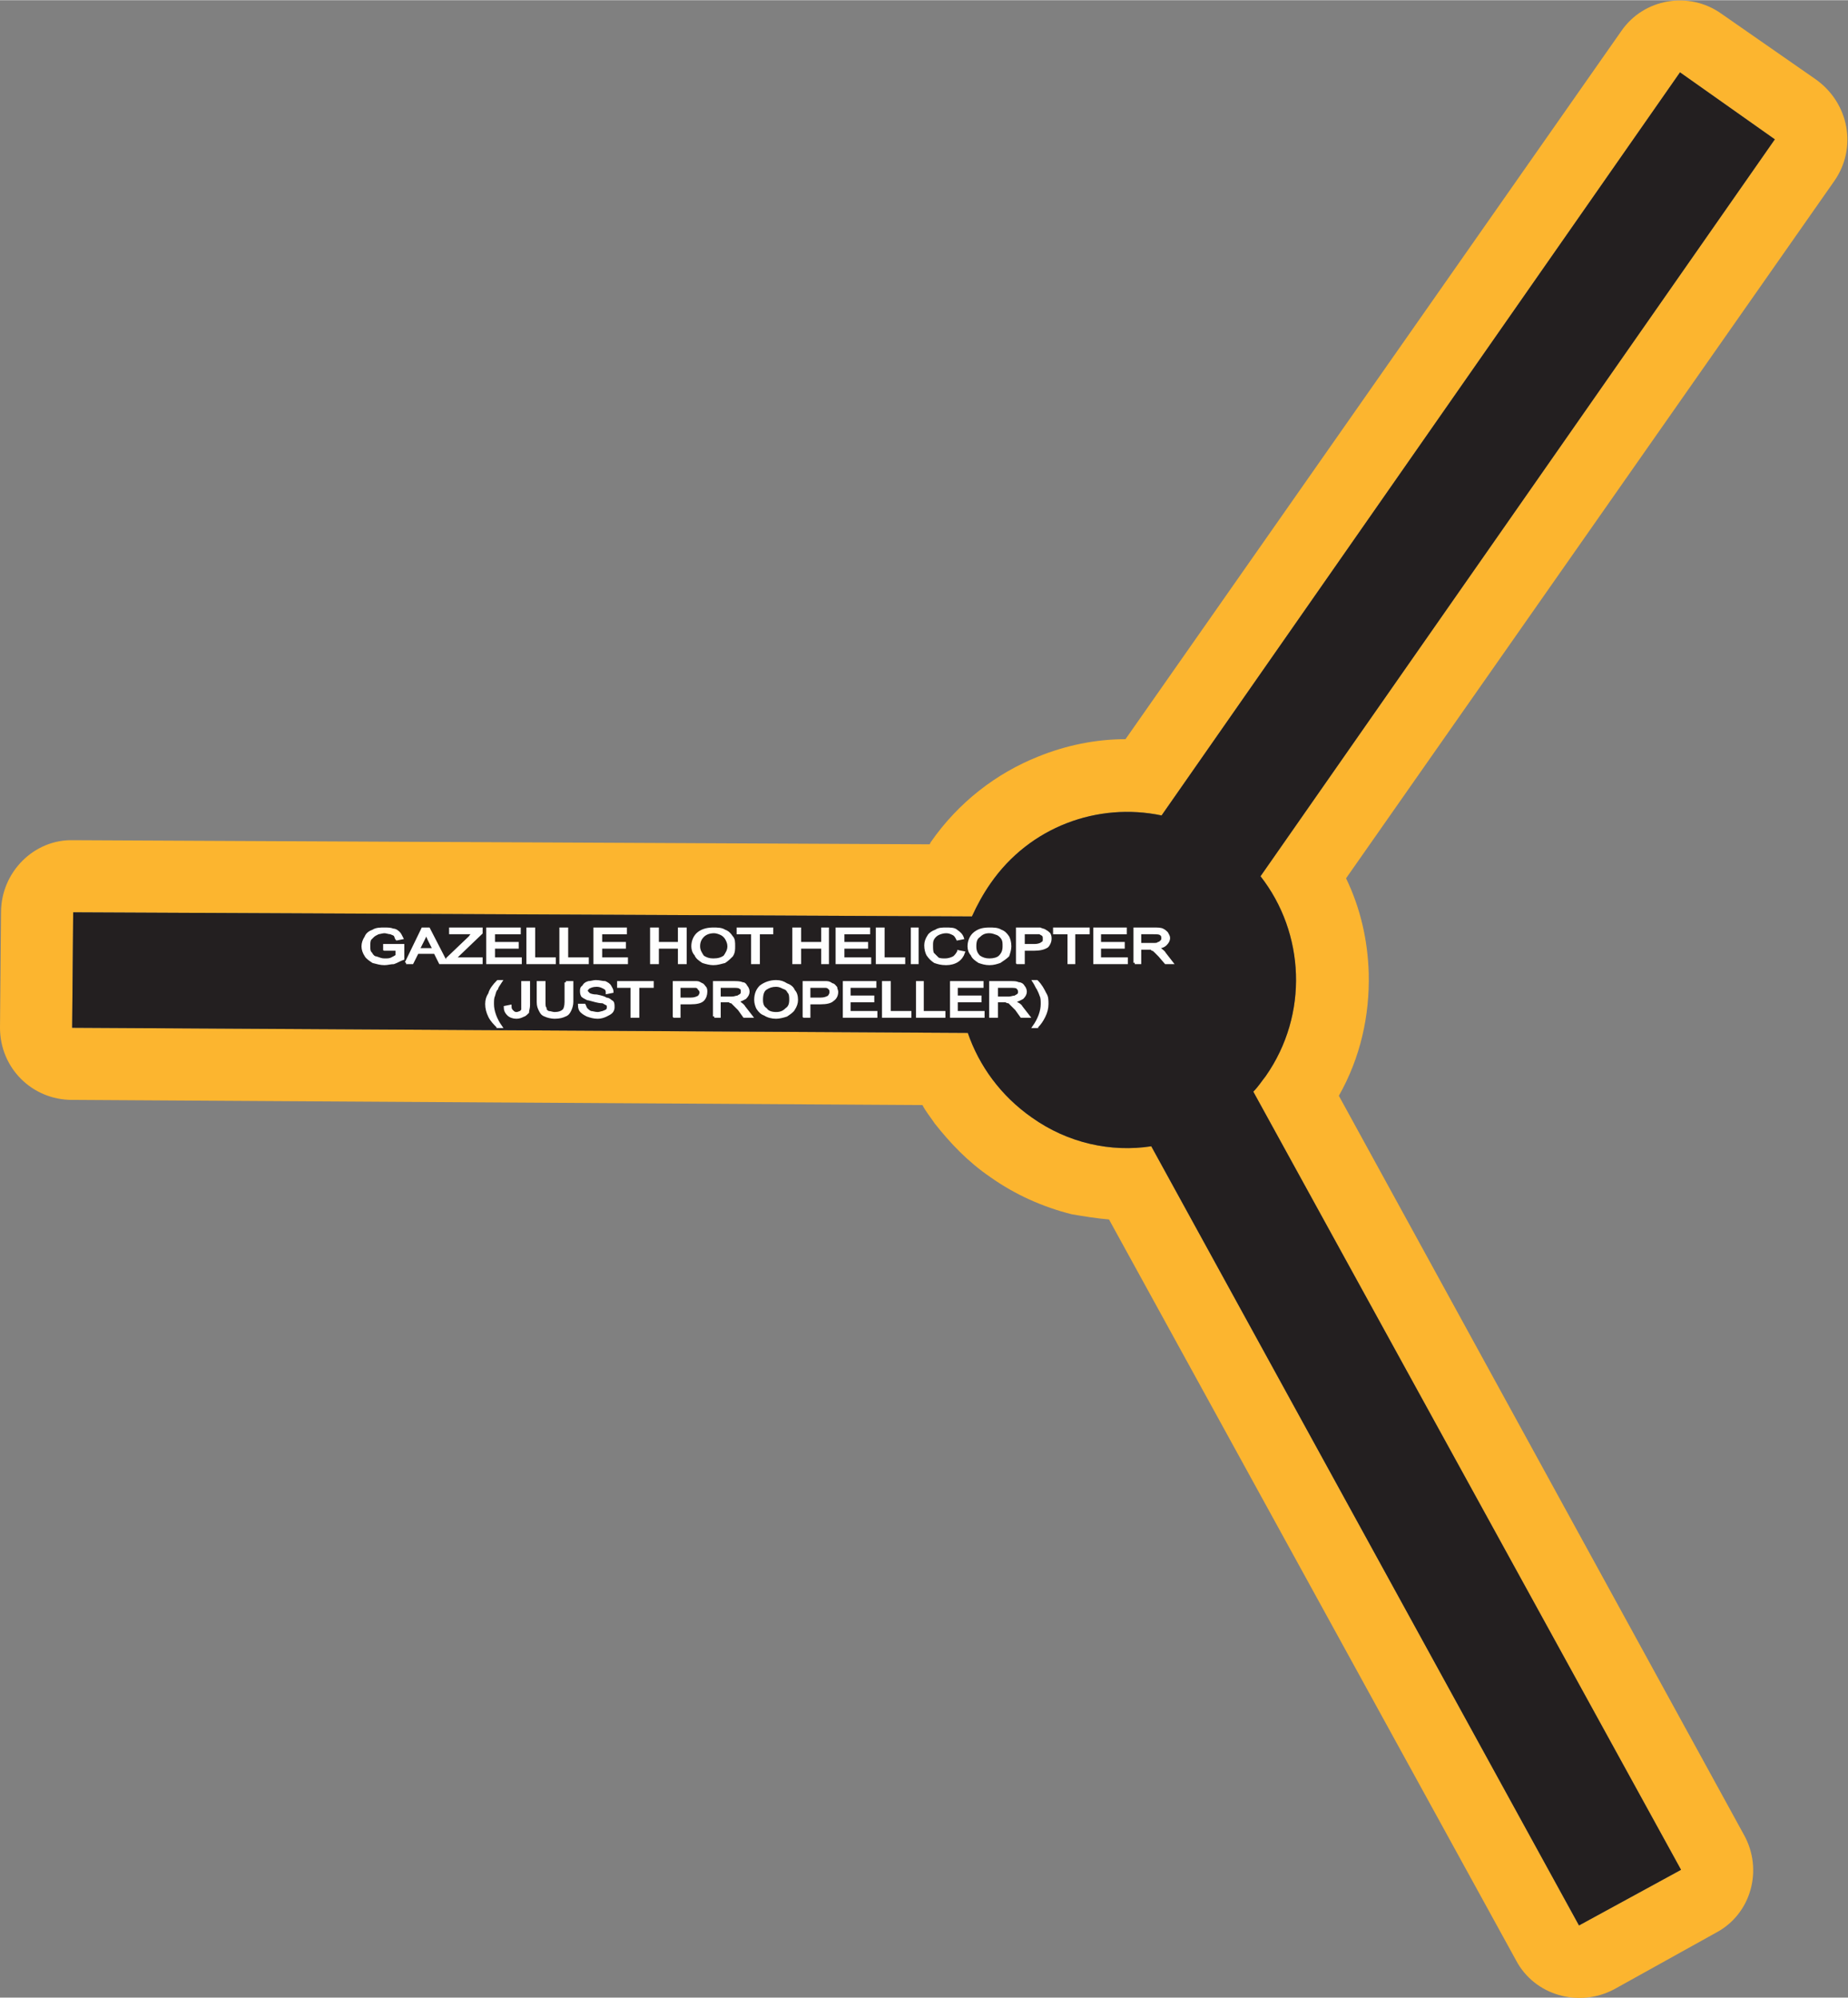 <?xml version="1.0" encoding="UTF-8"?>
<!DOCTYPE svg PUBLIC "-//W3C//DTD SVG 1.1//EN" "http://www.w3.org/Graphics/SVG/1.1/DTD/svg11.dtd">
<!-- Creator: CorelDRAW X8 -->
<svg xmlns="http://www.w3.org/2000/svg" xml:space="preserve" width="2.121in" height="2.293in" version="1.1" style="shape-rendering:geometricPrecision; text-rendering:geometricPrecision; image-rendering:optimizeQuality; fill-rule:evenodd; clip-rule:evenodd"
viewBox="0 0 1793 1938"
 xmlns:xlink="http://www.w3.org/1999/xlink">
 <rect x="0" y="0" width="1793" height="1938" fill="#808080" stroke="none"/>
 <defs>
  <style type="text/css">
   <![CDATA[
    .str0 {stroke:#FEFEFE;stroke-width:2.536}
    .fil0 {fill:#FCB52F}
    .fil1 {fill:#231F20}
    .fil2 {fill:#FEFEFE;fill-rule:nonzero}
   ]]>
  </style>
 </defs>
 <g id="Layer_x0020_1">
  <g id="_3104014094160">
   <g>
    <path class="fil0" d="M1092 717l481 -687c22,-32 66,-39 97,-17l92 64c32,23 40,66 18,98l-474 677c14,29 21,60 22,92 1,41 -8,82 -29,119l393 717c19,34 7,77 -27,95l-99 55c-34,18 -77,6 -95,-28l-395 -719c-12,-1 -24,-3 -36,-5 -28,-7 -55,-19 -79,-36 -22,-15 -39,-33 -54,-52 -4,-6 -9,-12 -12,-18l-825 -5c-39,0 -70,-31 -70,-70l1 -112c0,-39 32,-71 70,-70l831 4 1 -2c27,-39 64,-67 104,-83 27,-11 56,-17 85,-17zm35 74l503 -721 92 65 -499 715c43,55 47,134 5,194 -4,5 -7,10 -12,15l415 755 -99 54 -415 -756c-39,6 -81,-3 -116,-28 -30,-21 -51,-50 -62,-82l-869 -5 1 -112 872 4c5,-11 11,-22 18,-32 38,-55 104,-79 166,-66z"/>
    <path id="1" class="fil1" d="M1127 791l503 -721 92 65 -499 715c43,55 47,134 5,194 -4,5 -7,10 -12,15l415 755 -99 54 -415 -756c-39,6 -81,-3 -116,-28 -30,-21 -51,-50 -62,-82l-869 -5 1 -112 872 4c5,-11 11,-22 18,-32 38,-55 104,-79 166,-66z"/>
   </g>
   <path class="fil2 str0" d="M373 921l0 -4 18 0 0 13c-3,1 -6,3 -9,4 -3,0 -6,1 -9,1 -4,0 -7,-1 -11,-2 -3,-2 -6,-4 -7,-6 -2,-3 -3,-6 -3,-9 0,-3 1,-6 3,-9 1,-3 4,-5 7,-6 3,-2 7,-2 11,-2 3,0 6,0 8,1 3,0 5,2 6,3 1,1 2,3 3,5l-5 1c-1,-1 -1,-3 -2,-4 -1,-1 -2,-1 -4,-2 -2,0 -4,-1 -6,-1 -2,0 -5,1 -6,1 -2,1 -4,2 -5,3 -1,1 -2,2 -3,3 -1,2 -1,4 -1,7 0,3 0,5 2,7 1,2 3,4 5,4 3,1 5,2 8,2 3,0 5,0 7,-1 2,-1 4,-2 5,-3l0 -6 -12 0zm21 13l16 -33 6 0 17 33 -6 0 -5 -10 -17 0 -5 10 -6 0zm12 -13l15 0 -5 -10c-1,-2 -2,-5 -3,-6 0,2 -1,4 -2,6l-5 10zm28 13l0 -4 22 -21c1,-2 3,-3 4,-4l-23 0 0 -4 30 0 0 4 -24 23 -2 2 26 0 0 4 -33 0zm39 0l0 -33 31 0 0 4 -25 0 0 10 23 0 0 4 -23 0 0 11 26 0 0 4 -32 0zm39 0l0 -33 6 0 0 29 20 0 0 4 -26 0zm32 0l0 -33 6 0 0 29 20 0 0 4 -26 0zm33 0l0 -33 30 0 0 4 -24 0 0 10 23 0 0 4 -23 0 0 11 25 0 0 4 -31 0zm55 0l0 -33 6 0 0 14 21 0 0 -14 6 0 0 33 -6 0 0 -15 -21 0 0 15 -6 0zm40 -16c0,-5 2,-10 6,-13 4,-3 9,-4 14,-4 4,0 8,0 11,2 3,1 5,3 7,6 2,2 2,5 2,9 0,3 0,6 -2,9 -2,2 -4,4 -7,6 -4,1 -7,2 -11,2 -3,0 -7,-1 -10,-2 -3,-2 -6,-4 -7,-7 -2,-2 -3,-5 -3,-8zm6 0c0,4 2,7 4,10 3,2 6,3 10,3 5,0 8,-1 11,-3 2,-3 4,-6 4,-10 0,-3 -1,-5 -2,-7 -1,-2 -3,-4 -5,-5 -2,-1 -5,-2 -7,-2 -4,0 -8,1 -11,4 -2,2 -4,5 -4,10zm52 16l0 -29 -14 0 0 -4 33 0 0 4 -13 0 0 29 -6 0zm40 0l0 -33 6 0 0 14 22 0 0 -14 5 0 0 33 -5 0 0 -15 -22 0 0 15 -6 0zm42 0l0 -33 31 0 0 4 -25 0 0 10 23 0 0 4 -23 0 0 11 26 0 0 4 -32 0zm39 0l0 -33 6 0 0 29 20 0 0 4 -26 0zm34 0l0 -33 5 0 0 33 -5 0zm45 -11l5 1c-1,3 -3,6 -6,8 -3,2 -7,3 -11,3 -5,0 -8,-1 -11,-2 -3,-2 -5,-4 -7,-7 -1,-2 -2,-5 -2,-9 0,-3 1,-6 3,-9 1,-2 4,-4 7,-5 3,-2 6,-2 10,-2 4,0 8,0 10,2 3,2 5,4 6,7l-5 1c-1,-2 -2,-4 -4,-5 -2,-1 -4,-2 -7,-2 -3,0 -6,1 -8,2 -2,1 -4,3 -5,5 -1,2 -1,4 -1,6 0,3 0,6 1,8 2,2 3,3 5,5 2,1 5,1 7,1 3,0 6,-1 8,-2 2,-1 4,-4 5,-6zm10 -5c0,-5 2,-10 6,-13 4,-3 8,-4 14,-4 4,0 8,0 11,2 3,1 5,3 7,6 1,2 2,5 2,9 0,3 -1,6 -2,9 -2,2 -5,4 -8,6 -3,1 -6,2 -10,2 -4,0 -7,-1 -10,-2 -3,-2 -6,-4 -7,-7 -2,-2 -3,-5 -3,-8zm6 0c0,4 1,7 4,10 3,2 6,3 10,3 4,0 8,-1 10,-3 3,-3 4,-6 4,-10 0,-3 0,-5 -1,-7 -1,-2 -3,-4 -5,-5 -3,-1 -5,-2 -8,-2 -4,0 -7,1 -10,4 -3,2 -4,5 -4,10zm41 16l0 -33 16 0c3,0 5,0 6,0 2,1 4,1 5,2 2,1 3,2 4,3 1,2 1,3 1,5 0,2 -1,5 -3,7 -3,2 -7,3 -13,3l-10 0 0 13 -6 0zm6 -17l11 0c3,0 6,-1 7,-2 2,-1 2,-2 2,-4 0,-2 0,-3 -1,-4 -1,-1 -2,-1 -3,-2 -1,0 -3,0 -6,0l-10 0 0 12zm44 17l0 -29 -14 0 0 -4 33 0 0 4 -14 0 0 29 -5 0zm25 0l0 -33 30 0 0 4 -25 0 0 10 23 0 0 4 -23 0 0 11 26 0 0 4 -31 0zm39 0l0 -33 18 0c4,0 7,0 9,1 2,1 3,2 4,3 1,2 2,3 2,5 0,2 -1,4 -3,6 -2,2 -5,3 -9,3 2,1 3,1 4,2 1,1 3,2 4,4l7 9 -6 0 -6 -7c-2,-2 -3,-3 -4,-4 -1,-1 -2,-2 -3,-2 -1,-1 -1,-1 -2,-1 -1,0 -2,0 -3,0l-7 0 0 14 -5 0zm5 -18l12 0c3,0 5,0 6,-1 1,0 2,-1 3,-2 1,-1 1,-2 1,-3 0,-1 0,-3 -2,-4 -1,-1 -4,-1 -7,-1l-13 0 0 11zm-623 80c-3,-3 -6,-6 -8,-10 -2,-4 -3,-8 -3,-12 0,-4 1,-7 3,-10 1,-4 4,-8 8,-12l3 0c-2,3 -4,6 -4,7 -2,2 -2,4 -3,7 -1,2 -1,5 -1,8 0,7 3,15 8,22l-3 0zm7 -19l5 -1c0,3 1,4 2,5 1,1 2,2 4,2 2,0 3,-1 4,-1 1,-1 1,-1 2,-2 0,-1 0,-2 0,-4l0 -23 6 0 0 22c0,3 -1,5 -1,7 -1,1 -3,3 -4,3 -2,1 -4,2 -7,2 -3,0 -6,-1 -8,-3 -2,-2 -3,-4 -3,-7zm59 -24l6 0 0 19c0,3 -1,6 -2,8 -1,2 -2,4 -5,5 -2,1 -5,2 -10,2 -3,0 -7,-1 -9,-2 -3,-1 -4,-3 -5,-5 -1,-2 -2,-4 -2,-8l0 -19 6 0 0 19c0,3 0,5 1,6 0,2 1,3 3,4 2,0 4,1 6,1 4,0 7,-1 9,-3 1,-1 2,-4 2,-8l0 -19zm13 22l5 0c1,2 1,3 2,4 1,1 2,2 4,3 2,0 4,1 7,1 2,0 4,-1 5,-1 2,-1 3,-1 4,-2 1,-1 1,-2 1,-3 0,-1 0,-2 -1,-3 -1,0 -2,-1 -4,-2 -1,0 -3,0 -7,-1 -4,-1 -7,-2 -8,-2 -2,-1 -4,-2 -5,-3 -1,-2 -1,-3 -1,-5 0,-1 0,-3 2,-4 1,-2 2,-3 5,-4 2,0 5,-1 7,-1 4,0 6,1 9,1 2,1 4,2 5,4 1,2 2,3 2,5l-5 1c0,-3 -1,-4 -3,-5 -2,-1 -4,-2 -7,-2 -4,0 -6,1 -8,2 -1,1 -2,2 -2,3 0,1 1,2 2,3 1,1 4,2 8,2 5,1 8,2 9,3 3,0 4,2 6,3 1,1 1,3 1,5 0,1 0,3 -2,5 -1,1 -3,2 -5,3 -2,1 -5,2 -8,2 -4,0 -7,-1 -10,-2 -2,-1 -4,-2 -6,-4 -1,-1 -2,-3 -2,-6zm51 11l0 -29 -13 0 0 -4 33 0 0 4 -14 0 0 29 -6 0zm41 0l0 -33 15 0c3,0 5,0 7,0 2,0 3,1 5,2 1,0 2,2 3,3 1,1 1,3 1,4 0,3 -1,6 -3,8 -2,2 -6,3 -12,3l-11 0 0 13 -5 0zm5 -17l11 0c4,0 6,-1 8,-2 1,-1 2,-3 2,-4 0,-2 -1,-3 -2,-4 0,-1 -2,-2 -3,-2 -1,0 -3,0 -5,0l-11 0 0 12zm34 17l0 -33 18 0c4,0 7,0 9,1 2,0 3,1 4,3 1,1 2,3 2,5 0,2 -1,4 -3,6 -2,1 -5,3 -9,3 2,0 3,1 4,2 1,1 3,2 4,4l7 9 -7 0 -5 -7c-2,-2 -3,-3 -4,-4 -1,-1 -2,-2 -3,-3 -1,0 -2,0 -2,-1 -1,0 -2,0 -3,0l-7 0 0 15 -5 0zm5 -18l12 0c3,0 4,-1 6,-1 1,-1 2,-1 3,-2 1,-1 1,-2 1,-3 0,-2 0,-3 -2,-4 -1,-1 -4,-1 -7,-1l-13 0 0 11zm35 2c0,-6 2,-10 5,-13 4,-3 9,-5 15,-5 4,0 7,1 10,3 3,1 6,3 7,6 2,2 3,5 3,9 0,3 -1,6 -3,9 -1,2 -4,4 -7,6 -3,1 -7,2 -10,2 -4,0 -8,-1 -11,-3 -3,-1 -5,-3 -7,-6 -1,-2 -2,-5 -2,-8zm6 0c0,4 1,7 4,9 2,3 6,4 10,4 4,0 7,-1 10,-4 3,-2 4,-5 4,-9 0,-3 0,-6 -2,-8 -1,-2 -2,-3 -5,-4 -2,-1 -4,-2 -7,-2 -4,0 -7,1 -10,3 -3,2 -4,6 -4,11zm41 16l0 -33 16 0c2,0 5,0 6,0 2,0 4,1 5,2 2,0 3,2 4,3 0,1 1,3 1,4 0,3 -1,6 -4,8 -2,2 -6,3 -12,3l-11 0 0 13 -5 0zm5 -17l11 0c4,0 6,-1 8,-2 1,-1 2,-3 2,-4 0,-2 0,-3 -1,-4 -1,-1 -2,-2 -4,-2 -1,0 -2,0 -5,0l-11 0 0 12zm34 17l0 -33 30 0 0 4 -25 0 0 10 23 0 0 4 -23 0 0 11 26 0 0 4 -31 0zm38 0l0 -33 6 0 0 29 20 0 0 4 -26 0zm33 0l0 -33 5 0 0 29 21 0 0 4 -26 0zm33 0l0 -33 30 0 0 4 -25 0 0 10 23 0 0 4 -23 0 0 11 26 0 0 4 -31 0zm38 0l0 -33 19 0c4,0 6,0 8,1 2,0 4,1 5,3 1,1 2,3 2,5 0,2 -1,4 -3,6 -2,1 -5,3 -9,3 2,0 3,1 3,2 2,1 4,2 5,4l7 9 -7 0 -5 -7c-2,-2 -3,-3 -4,-4 -1,-1 -2,-2 -3,-3 -1,0 -2,0 -3,-1 0,0 -1,0 -3,0l-6 0 0 15 -6 0zm6 -18l12 0c2,0 4,-1 6,-1 1,-1 2,-1 3,-2 1,-1 1,-2 1,-3 0,-2 -1,-3 -2,-4 -1,-1 -4,-1 -7,-1l-13 0 0 11zm39 28l-3 0c5,-7 8,-15 8,-22 0,-3 0,-6 -1,-8 -1,-3 -2,-5 -3,-7 -1,-1 -2,-4 -4,-7l3 0c4,4 6,8 8,12 2,3 2,6 2,10 0,4 -1,8 -3,12 -2,4 -4,7 -7,10z"/>
  </g>
 </g>
</svg>
